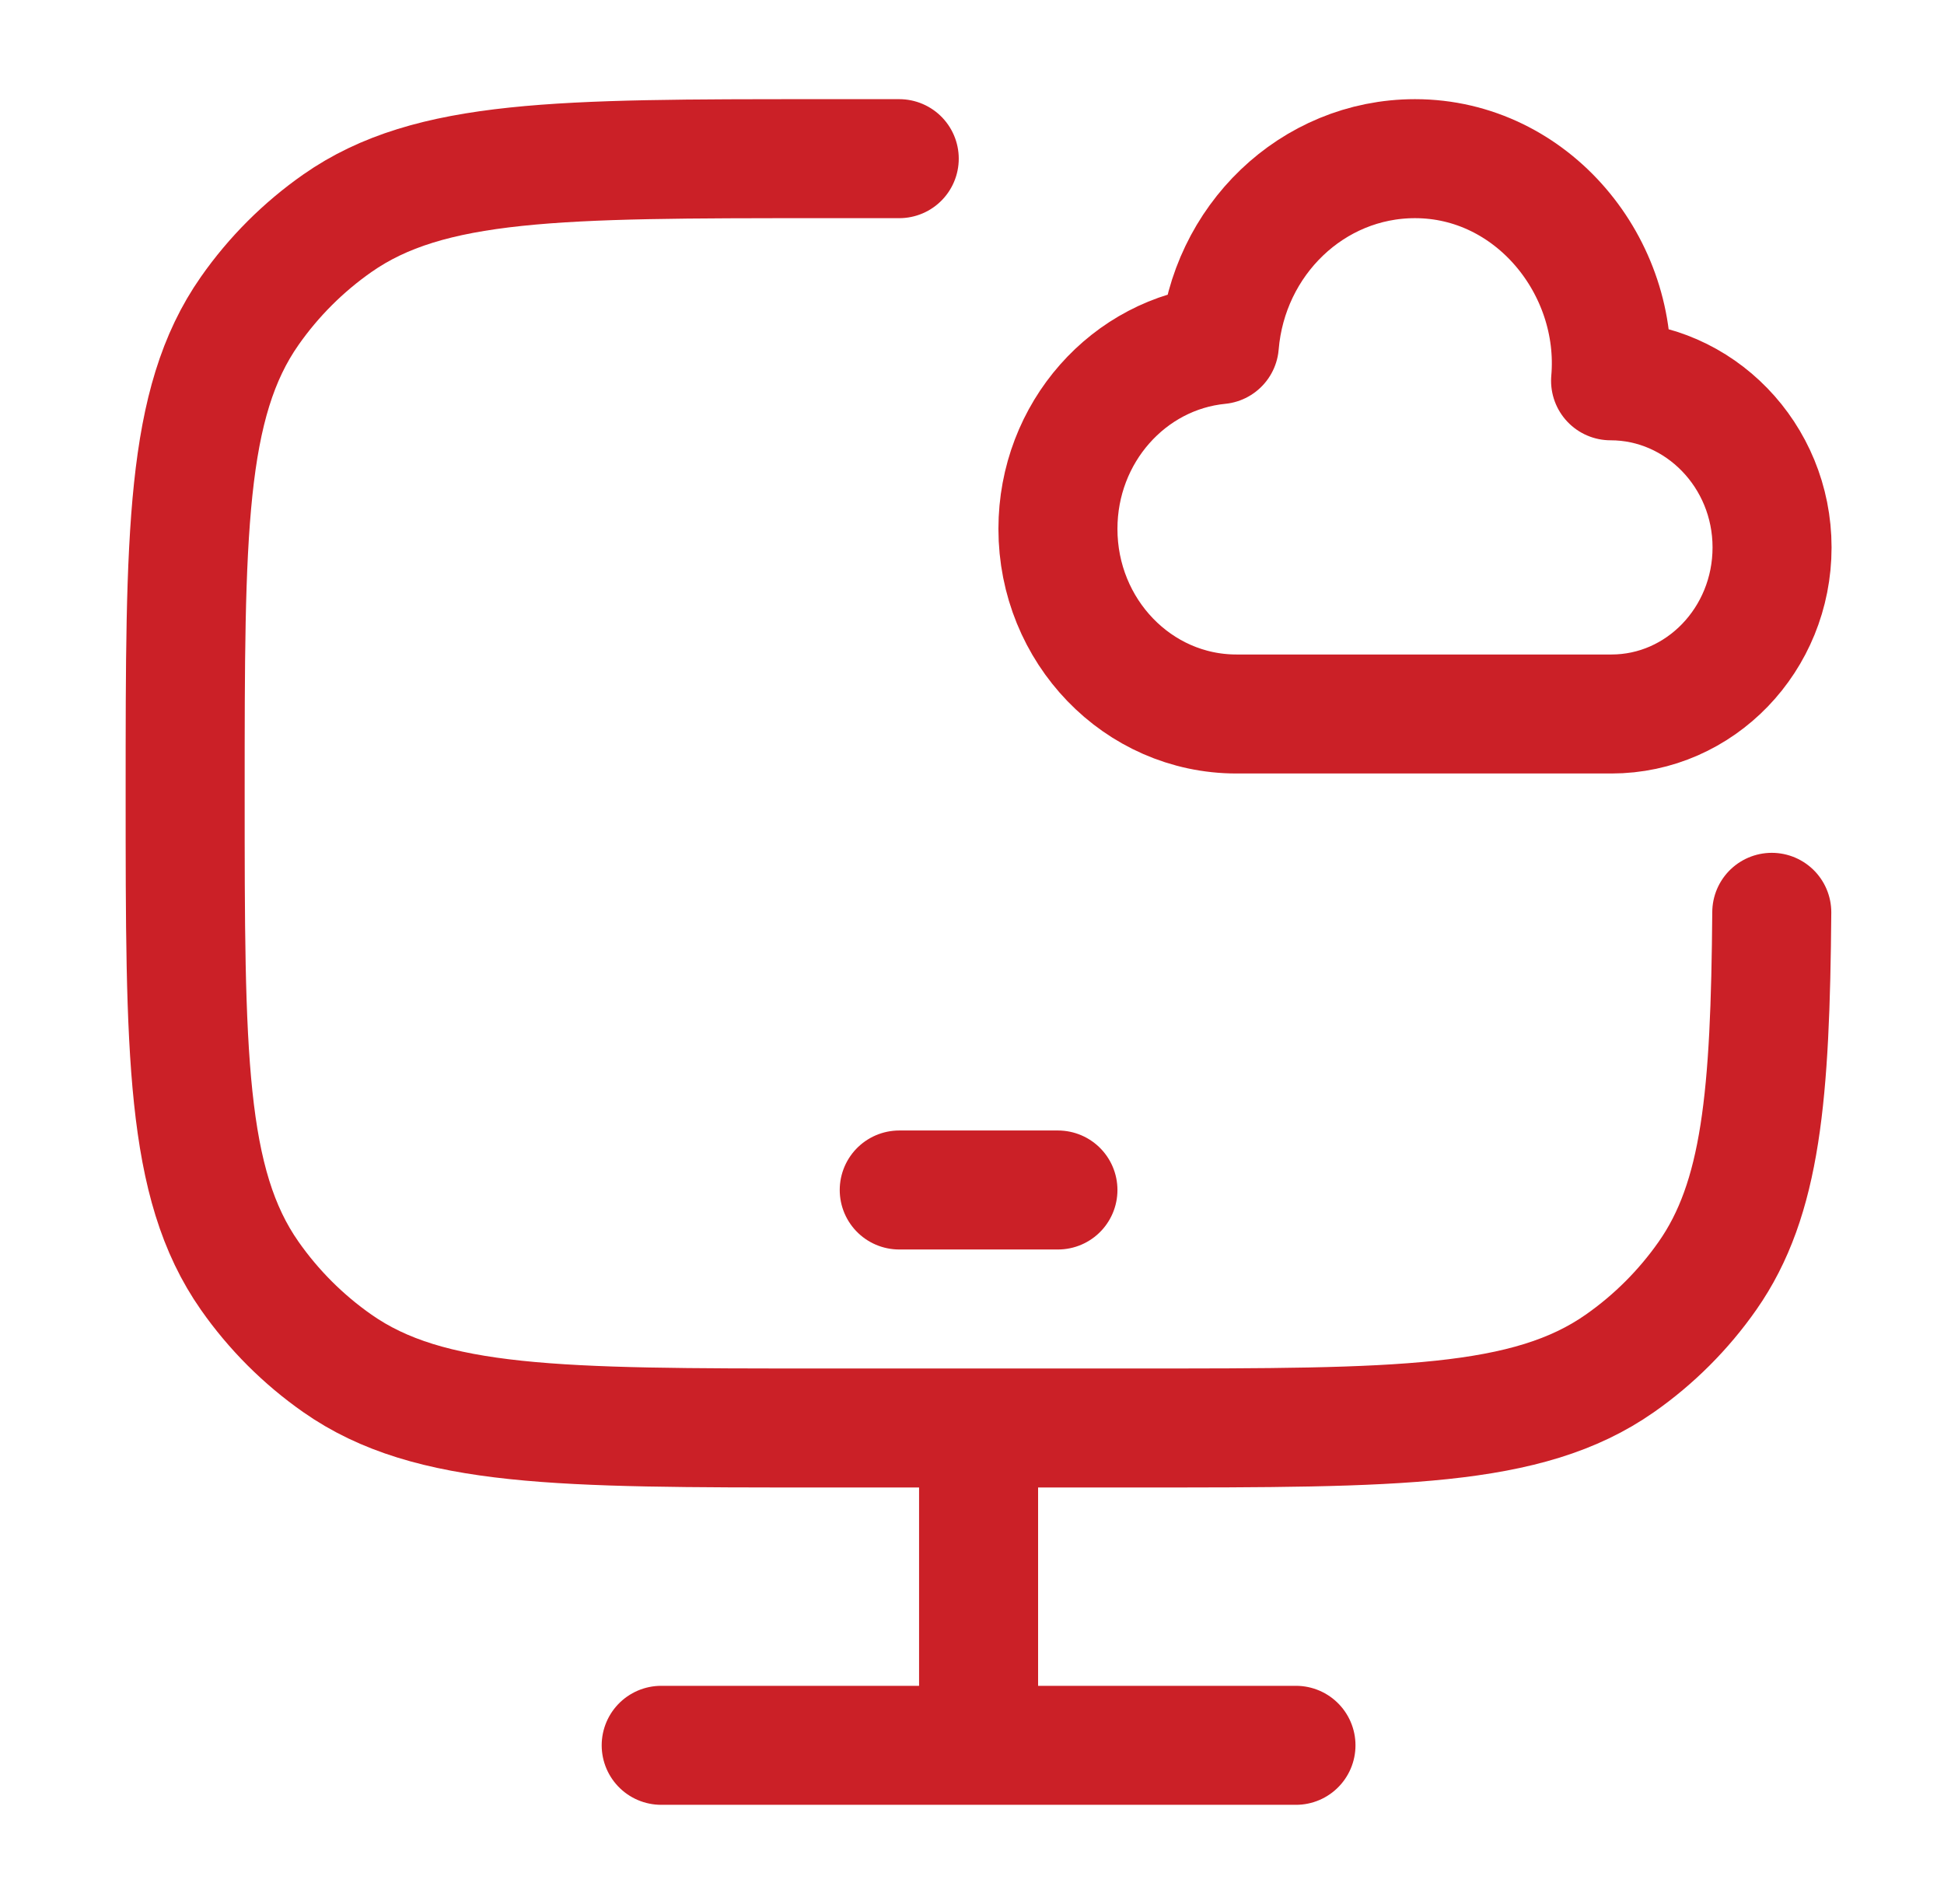 <svg width="49" height="48" viewBox="0 0 49 48" fill="none" xmlns="http://www.w3.org/2000/svg">
<path d="M22.666 4H20.666C14.108 4 10.829 4 8.504 5.628C7.644 6.23 6.896 6.978 6.294 7.838C4.667 10.162 4.667 13.441 4.667 20C4.667 26.558 4.667 29.838 6.294 32.162C6.896 33.022 7.644 33.77 8.504 34.372C10.829 36 14.108 36 20.666 36H28.666C35.225 36 38.504 36 40.829 34.372C41.689 33.77 42.437 33.022 43.039 32.162C44.397 30.223 44.622 27.619 44.659 23" stroke="#CB2027" stroke-width="3" stroke-linecap="round"/>
<path d="M26.666 13.333C26.666 15.911 28.681 18 31.166 18H40.617C42.853 18 44.666 16.12 44.666 13.8C44.666 11.48 42.833 9.6 40.596 9.6C40.846 6.729 38.626 4 35.666 4C33.077 4 30.953 6.061 30.735 8.688C28.452 8.913 26.666 10.907 26.666 13.333Z" stroke="#CB2027" stroke-width="3" stroke-linecap="round" stroke-linejoin="round"/>
<path d="M22.666 30H26.666" stroke="#CB2027" stroke-width="3" stroke-linecap="round" stroke-linejoin="round"/>
<path d="M24.666 36V44" stroke="#CB2027" stroke-width="3"/>
<path d="M16.666 44H32.666" stroke="#CB2027" stroke-width="3" stroke-linecap="round"/>
</svg>
